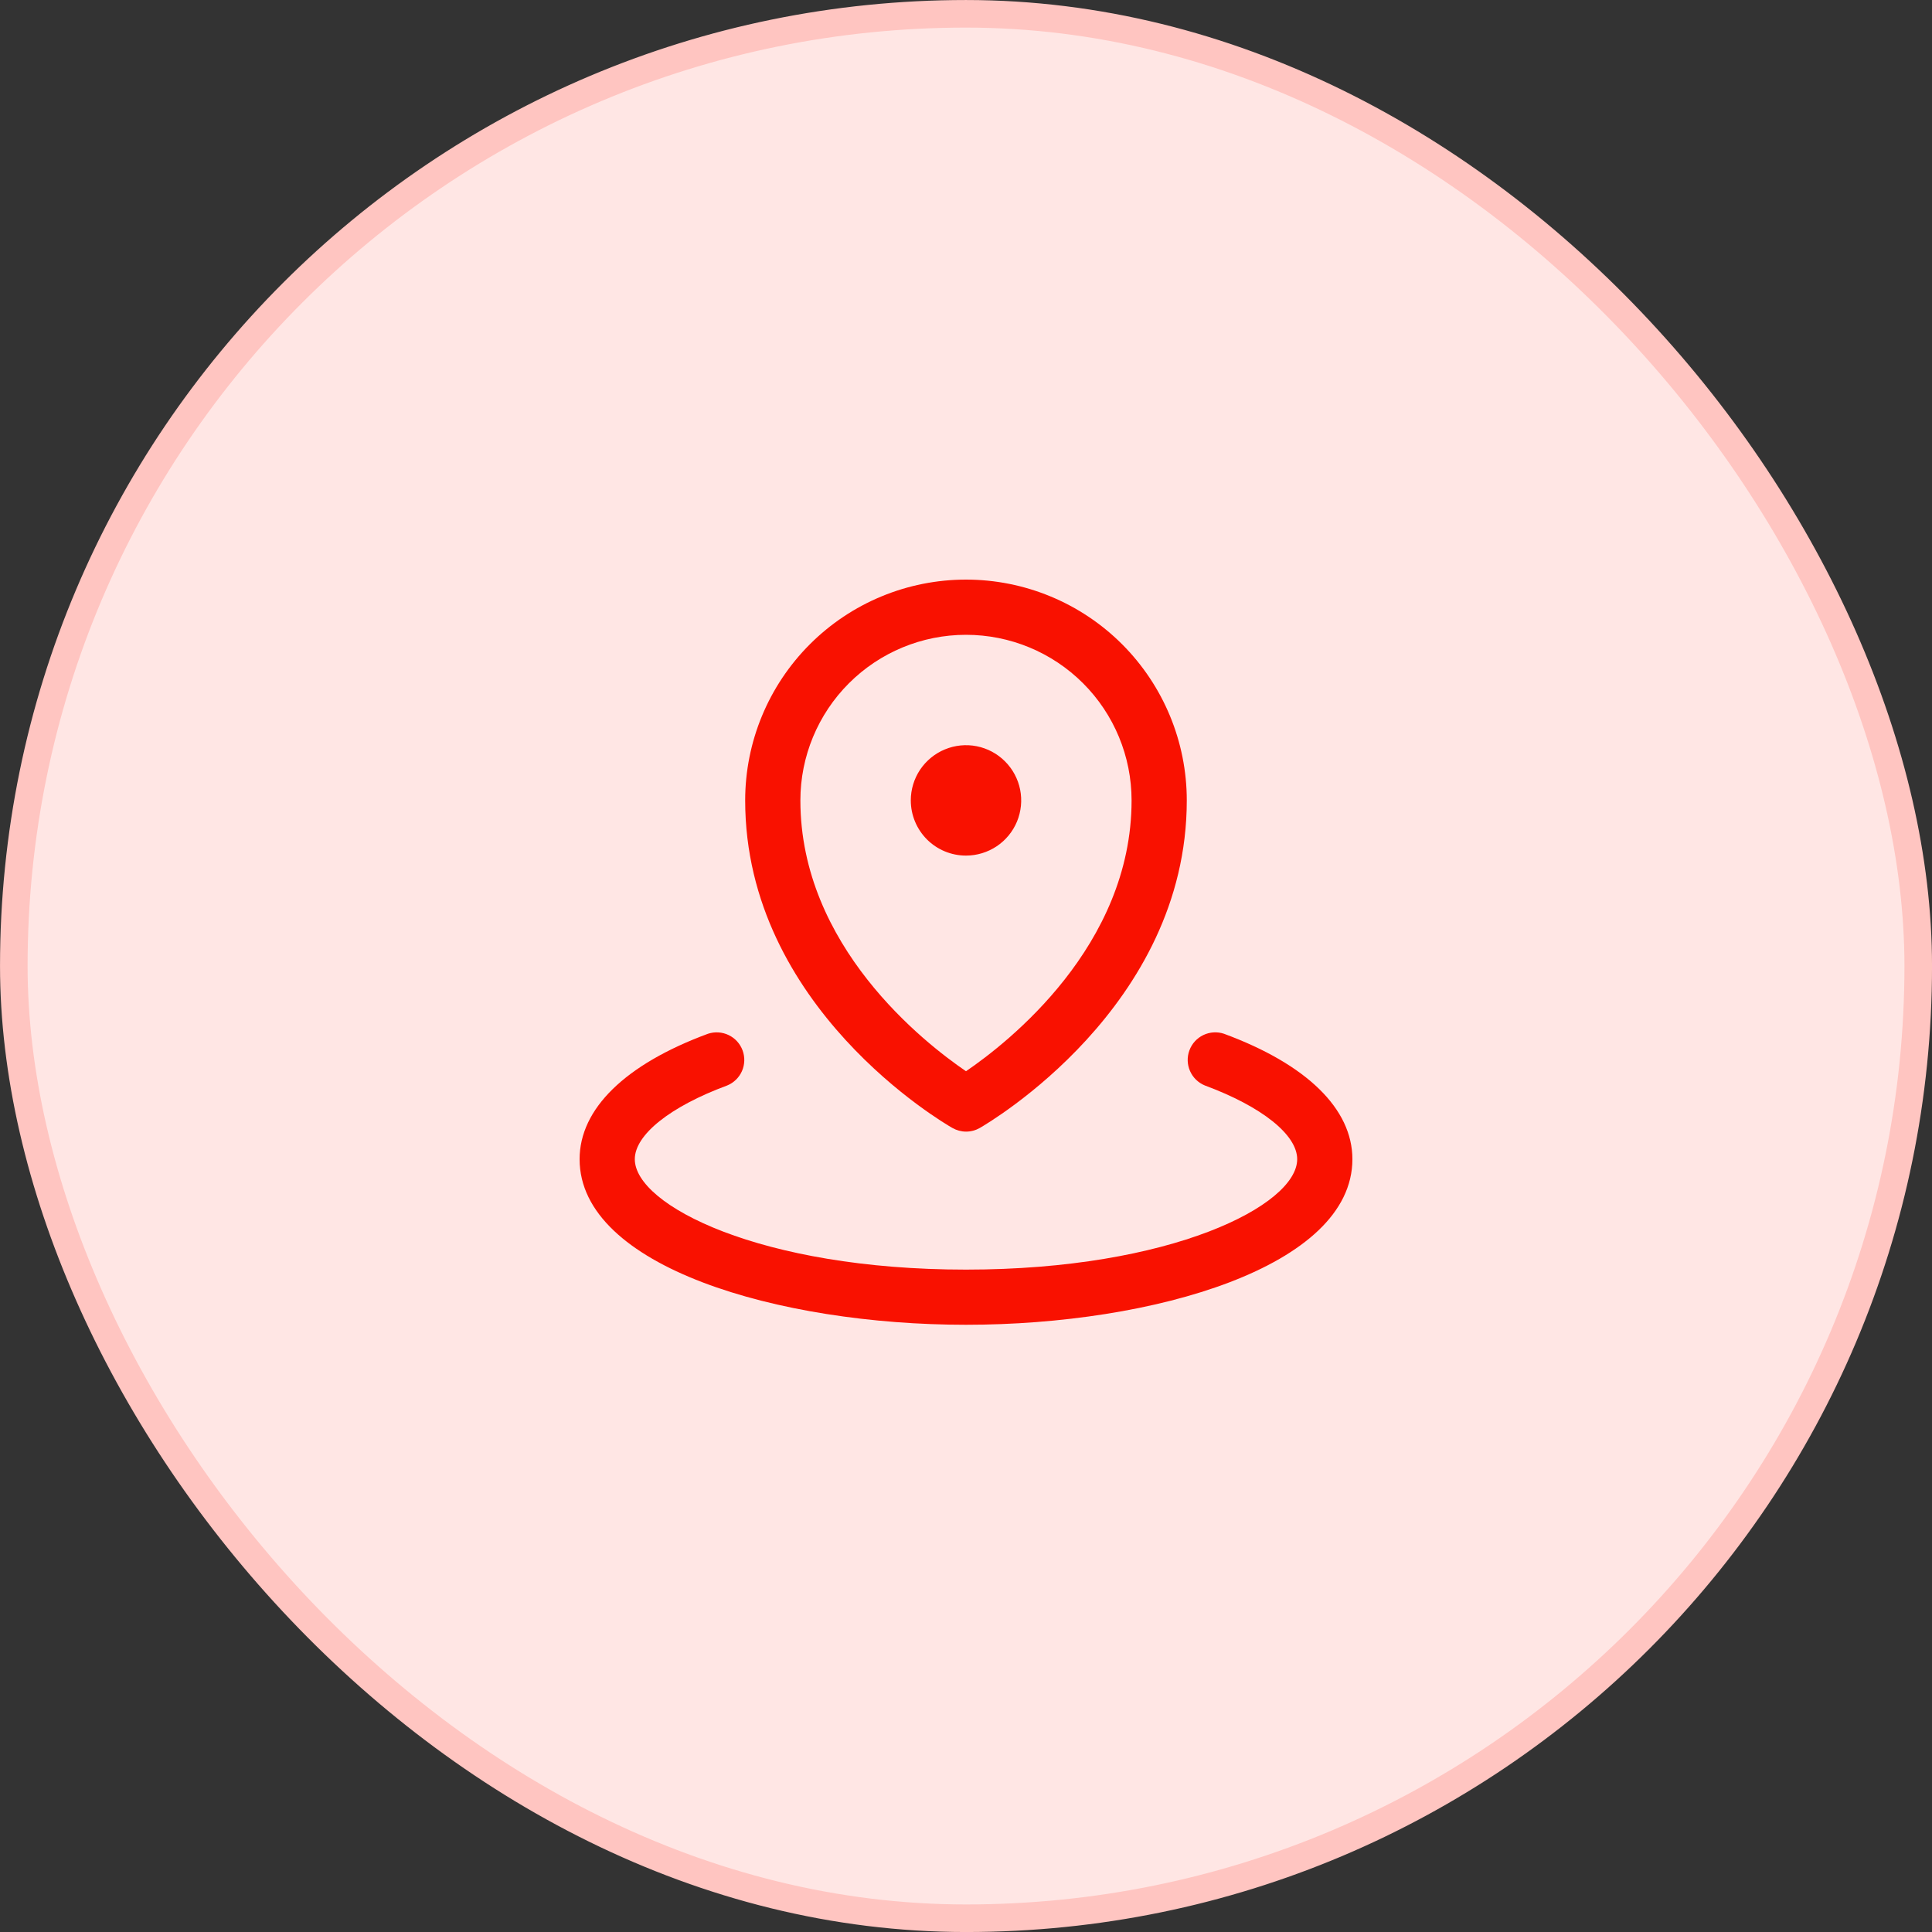 <svg width="47" height="47" viewBox="0 0 47 47" fill="none" xmlns="http://www.w3.org/2000/svg">
<rect x="0" y="0" width="47" height="47" fill="#333333" stroke="none"/>
<rect x="0.336" y="0.336" width="46.329" height="46.329" rx="23.164" fill="#FFE6E4" stroke="#FFC5C1" stroke-width="0.671"/>
<path d="M22.157 19.471C22.157 19.206 22.236 18.946 22.383 18.725C22.531 18.505 22.741 18.332 22.986 18.231C23.231 18.129 23.501 18.102 23.762 18.154C24.022 18.206 24.262 18.334 24.449 18.522C24.637 18.71 24.765 18.949 24.817 19.209C24.869 19.47 24.842 19.74 24.741 19.985C24.639 20.231 24.467 20.44 24.246 20.588C24.025 20.735 23.765 20.814 23.5 20.814C23.144 20.814 22.802 20.673 22.55 20.421C22.299 20.169 22.157 19.828 22.157 19.471ZM18.128 19.471C18.128 18.047 18.694 16.681 19.702 15.673C20.709 14.666 22.075 14.1 23.5 14.1C24.924 14.1 26.291 14.666 27.298 15.673C28.305 16.681 28.871 18.047 28.871 19.471C28.871 24.503 24.039 27.322 23.836 27.44C23.734 27.498 23.619 27.529 23.502 27.529C23.386 27.529 23.271 27.498 23.169 27.44C22.961 27.322 18.128 24.507 18.128 19.471ZM19.471 19.471C19.471 23.013 22.479 25.364 23.5 26.06C24.52 25.365 27.528 23.013 27.528 19.471C27.528 18.403 27.104 17.378 26.349 16.623C25.593 15.867 24.568 15.443 23.5 15.443C22.431 15.443 21.407 15.867 20.651 16.623C19.896 17.378 19.471 18.403 19.471 19.471ZM29.775 25.148C29.61 25.093 29.43 25.105 29.273 25.18C29.116 25.256 28.995 25.389 28.935 25.552C28.874 25.716 28.88 25.896 28.95 26.055C29.02 26.215 29.149 26.34 29.31 26.406C30.696 26.919 31.557 27.606 31.557 28.2C31.557 29.321 28.492 30.886 23.5 30.886C18.508 30.886 15.443 29.321 15.443 28.2C15.443 27.606 16.304 26.919 17.689 26.407C17.851 26.341 17.98 26.215 18.05 26.056C18.12 25.897 18.125 25.716 18.065 25.553C18.005 25.39 17.883 25.256 17.727 25.181C17.57 25.105 17.39 25.094 17.224 25.148C15.209 25.891 14.1 26.976 14.1 28.2C14.1 30.817 18.943 32.228 23.5 32.228C28.056 32.228 32.9 30.817 32.9 28.2C32.9 26.976 31.79 25.891 29.775 25.148Z" fill="#F91100"/>
</svg>
